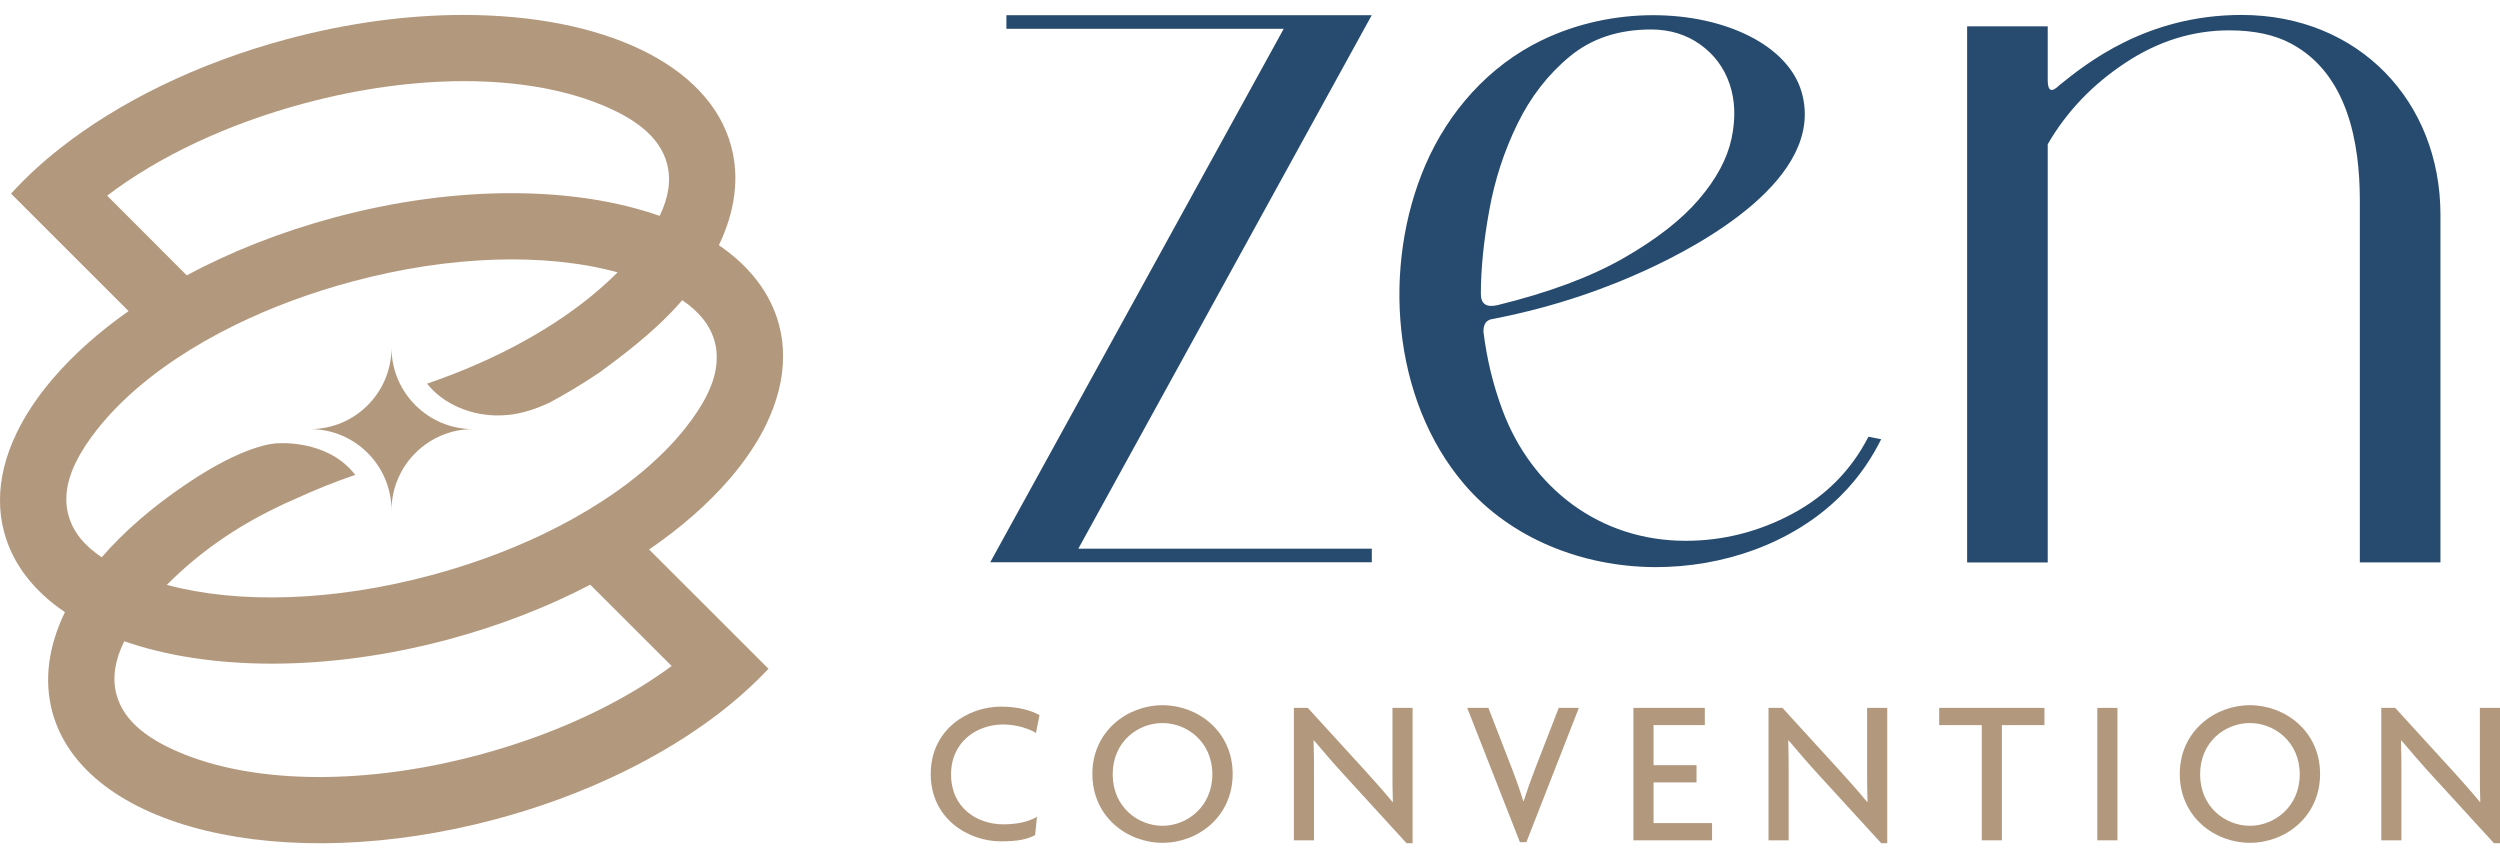 <?xml version="1.0" encoding="UTF-8"?>
<svg xmlns="http://www.w3.org/2000/svg" width="134" height="46" viewBox="0 0 134 46" fill="none">
  <path fill-rule="evenodd" clip-rule="evenodd" d="M0 26.84C-0.008 25.654 0.301 24.439 0.879 23.234L0.878 23.231C1.356 22.236 2.021 21.245 2.841 20.285L2.847 20.281C3.926 19.019 5.289 17.801 6.892 16.675L0.592 10.379C1.35 9.543 2.225 8.732 3.212 7.955C6.337 5.492 10.55 3.394 15.397 2.095C18.674 1.217 21.89 0.8 24.842 0.801C32.221 0.799 37.999 3.388 39.193 7.845C39.651 9.552 39.389 11.357 38.532 13.142C40.167 14.26 41.296 15.693 41.753 17.399C41.905 17.964 41.978 18.539 41.972 19.122C41.972 20.309 41.656 21.524 41.078 22.727C41.072 22.733 41.073 22.736 41.074 22.739C40.594 23.73 39.928 24.715 39.107 25.671C39.101 25.675 39.101 25.678 39.095 25.683C37.952 27.008 36.501 28.282 34.792 29.452L41.191 35.846C40.416 36.67 39.531 37.469 38.54 38.232C36.189 40.036 33.253 41.635 29.919 42.855C28.851 43.245 27.742 43.597 26.599 43.903C15.136 46.975 4.476 44.397 2.802 38.152C2.344 36.44 2.604 34.63 3.467 32.839L3.482 32.812C1.823 31.69 0.684 30.247 0.223 28.527C0.075 27.974 -0.002 27.411 0 26.84ZM38.416 19.183C38.42 18.895 38.387 18.606 38.311 18.321C38.065 17.402 37.435 16.679 36.569 16.09L36.546 16.114C36.373 16.32 36.184 16.526 35.988 16.728C34.903 17.859 33.565 18.924 32.101 19.986C32.069 20.005 32.044 20.023 32.019 20.04C31.2 20.59 30.329 21.113 29.406 21.607C28.052 22.228 27.193 22.242 27.114 22.249C25.694 22.378 24.018 21.875 23 20.694C22.959 20.652 22.926 20.609 22.891 20.564C26.63 19.288 29.854 17.496 32.197 15.444C32.503 15.18 32.792 14.908 33.077 14.625L33.099 14.598L33.099 14.595C29.246 13.546 24.16 13.675 18.879 15.09C16.634 15.692 14.535 16.477 12.649 17.397C11.494 17.961 10.426 18.574 9.443 19.228C8.247 20.025 7.199 20.879 6.31 21.776L6.31 21.777C5.915 22.173 5.558 22.576 5.232 22.985C4.752 23.59 4.347 24.197 4.058 24.802L4.052 24.805C3.735 25.466 3.55 26.127 3.555 26.779C3.556 27.056 3.592 27.331 3.666 27.604C3.917 28.542 4.563 29.275 5.453 29.87C6.647 28.488 8.175 27.168 9.975 25.953L9.975 25.952C10.4 25.665 10.798 25.414 11.167 25.196C13.762 23.67 14.966 23.759 14.966 23.759C14.966 23.759 17.47 23.576 18.925 25.314C18.966 25.359 19.001 25.406 19.043 25.452C17.935 25.833 16.875 26.258 15.87 26.721C13.001 27.964 10.815 29.473 8.942 31.348C8.942 31.35 8.949 31.349 8.949 31.351C12.79 32.38 17.844 32.242 23.097 30.835C25.211 30.268 27.193 29.54 28.994 28.687C30.153 28.138 31.238 27.535 32.232 26.892C33.528 26.056 34.659 25.154 35.607 24.204C35.614 24.2 35.613 24.198 35.62 24.195C36.026 23.785 36.401 23.367 36.737 22.941C37.2 22.357 37.596 21.768 37.889 21.18C37.888 21.177 37.894 21.172 37.893 21.17C38.224 20.504 38.415 19.84 38.416 19.183ZM6.646 34.403C6.178 35.355 5.996 36.303 6.245 37.23C6.649 38.74 8.086 39.721 9.911 40.447C13.881 42.018 19.652 42.075 25.677 40.461C26.737 40.176 27.764 39.851 28.759 39.488C31.535 38.473 34.005 37.172 36.001 35.697L31.637 31.339C29.366 32.526 26.795 33.534 24.02 34.277C17.465 36.033 11.176 35.942 6.675 34.376C6.668 34.375 6.667 34.373 6.66 34.373L6.646 34.403ZM35.35 11.569L35.358 11.57C35.814 10.627 35.997 9.687 35.751 8.767C35.346 7.257 33.91 6.276 32.078 5.553C30.072 4.758 27.601 4.35 24.878 4.349C22.207 4.351 19.294 4.74 16.319 5.537C12.147 6.655 8.483 8.404 5.743 10.487L10.009 14.758C12.364 13.496 15.044 12.428 17.956 11.648C24.532 9.886 30.845 9.985 35.35 11.569Z" fill="#B2987D"></path>
  <path fill-rule="evenodd" clip-rule="evenodd" d="M20.985 18.634C20.985 21.044 22.945 23 25.355 23C22.945 23 20.985 24.956 20.985 27.365C20.985 24.956 19.032 23 16.623 23C19.032 23 20.985 21.044 20.985 18.634Z" fill="#B2987D"></path>
  <path d="M73.529 30.136H53.078L68.808 1.542H53.943V0.814H73.525L57.799 29.408H73.529V30.136Z" fill="#274B6F"></path>
  <path d="M100.832 23.542C100.398 24.416 99.709 25.548 98.603 26.632C96.034 29.154 92.315 30.407 88.722 30.398C84.848 30.385 80.979 28.883 78.47 25.939C74.58 21.373 74.085 14.22 76.4 8.849C77.635 5.983 79.796 3.526 82.666 2.144C84.573 1.228 86.652 0.814 88.61 0.814C92.475 0.814 95.874 2.428 96.58 4.98C97.846 9.56 91.136 13.14 88.218 14.479C86.329 15.344 83.557 16.416 79.99 17.1C79.671 17.147 79.512 17.367 79.512 17.771C79.692 19.247 80.037 20.659 80.54 22.002C82.098 26.159 85.739 28.987 90.344 28.987C92.354 28.987 94.26 28.505 96.068 27.541C97.871 26.576 99.231 25.199 100.148 23.409L100.832 23.542ZM79.374 15.753C79.374 16.291 79.671 16.493 80.265 16.355C83.006 15.684 85.257 14.845 87.017 13.838C88.778 12.831 90.125 11.78 91.063 10.683C92.001 9.586 92.582 8.501 92.81 7.425C93.038 6.349 93.004 5.376 92.707 4.503C92.41 3.629 91.885 2.923 91.132 2.385C90.379 1.847 89.496 1.58 88.493 1.58C86.755 1.58 85.305 2.063 84.138 3.027C82.972 3.991 82.034 5.2 81.328 6.655C80.618 8.109 80.114 9.654 79.822 11.29C79.525 12.925 79.374 14.414 79.374 15.757V15.753Z" fill="#274B6F"></path>
  <path d="M126.487 30.144V10.742C126.487 7.652 125.833 3.964 122.82 2.346C121.929 1.864 120.819 1.627 119.493 1.627C117.527 1.627 115.663 2.208 113.907 3.375C112.147 4.541 110.765 5.991 109.758 7.73V30.148H105.438V1.412H109.758V4.295C109.758 4.889 109.965 4.98 110.378 4.571C111.794 3.43 115.026 0.801 120.148 0.801C126.414 0.801 130.808 5.423 130.808 11.513V30.144H126.487Z" fill="#274B6F"></path>
  <path d="M55.716 38.331L55.527 39.288C55.182 39.066 54.492 38.832 53.769 38.832C52.412 38.832 50.977 39.711 50.977 41.514C50.977 43.305 52.379 44.184 53.769 44.184C54.593 44.184 55.149 44.028 55.583 43.783L55.482 44.762C55.037 44.996 54.537 45.096 53.647 45.096C51.889 45.096 49.887 43.872 49.887 41.491C49.887 39.077 51.911 37.875 53.647 37.875C54.603 37.875 55.282 38.087 55.716 38.331Z" fill="#B2987D"></path>
  <path d="M66.071 41.481C66.071 43.784 64.202 45.175 62.311 45.175C60.42 45.175 58.551 43.784 58.551 41.481C58.551 39.2 60.42 37.798 62.311 37.798C64.202 37.798 66.071 39.2 66.071 41.481ZM64.981 41.503C64.981 39.745 63.602 38.755 62.311 38.755C60.998 38.755 59.641 39.745 59.641 41.503C59.641 43.261 60.998 44.262 62.311 44.262C63.602 44.262 64.981 43.261 64.981 41.503Z" fill="#B2987D"></path>
  <path d="M75.715 45.197H75.392L72.066 41.559C71.532 40.98 70.92 40.268 70.431 39.689L70.408 39.7C70.431 40.346 70.431 40.947 70.431 41.481V45.041H69.352V37.942H70.097L73.145 41.28C73.557 41.736 74.202 42.449 74.636 42.983L74.658 42.971C74.636 42.426 74.636 41.815 74.636 41.303V37.942H75.715V45.197Z" fill="#B2987D"></path>
  <path d="M84.628 37.942L81.813 45.141H81.468L78.643 37.942H79.777L81.068 41.269C81.257 41.759 81.468 42.349 81.646 42.938H81.668C81.858 42.36 82.058 41.781 82.258 41.269L83.549 37.942H84.628Z" fill="#B2987D"></path>
  <path d="M87.551 45.041V37.942H91.378V38.866H88.63V41.013H90.933V41.937H88.63V44.118H91.767V45.041H87.551Z" fill="#B2987D"></path>
  <path d="M101.156 45.197H100.834L97.507 41.559C96.973 40.98 96.361 40.268 95.872 39.689L95.85 39.7C95.872 40.346 95.872 40.947 95.872 41.481V45.041H94.793V37.942H95.538L98.586 41.28C98.998 41.736 99.643 42.449 100.077 42.983L100.099 42.971C100.077 42.426 100.077 41.815 100.077 41.303V37.942H101.156V45.197Z" fill="#B2987D"></path>
  <path d="M109.582 38.866H107.301V45.041H106.222V38.866H103.941V37.942H109.582V38.866Z" fill="#B2987D"></path>
  <path d="M113.495 37.942H112.416V45.041H113.495V37.942Z" fill="#B2987D"></path>
  <path d="M124.356 41.481C124.356 43.784 122.487 45.175 120.596 45.175C118.705 45.175 116.836 43.784 116.836 41.481C116.836 39.2 118.705 37.798 120.596 37.798C122.487 37.798 124.356 39.2 124.356 41.481ZM123.266 41.503C123.266 39.745 121.887 38.755 120.596 38.755C119.283 38.755 117.926 39.745 117.926 41.503C117.926 43.261 119.283 44.262 120.596 44.262C121.887 44.262 123.266 43.261 123.266 41.503Z" fill="#B2987D"></path>
  <path d="M134 45.197H133.677L130.351 41.559C129.817 40.98 129.205 40.268 128.716 39.689L128.694 39.7C128.716 40.346 128.716 40.947 128.716 41.481V45.041H127.637V37.942H128.382L131.43 41.28C131.842 41.736 132.487 42.449 132.921 42.983L132.943 42.971C132.921 42.426 132.921 41.815 132.921 41.303V37.942H134V45.197Z" fill="#B2987D"></path>
</svg>
